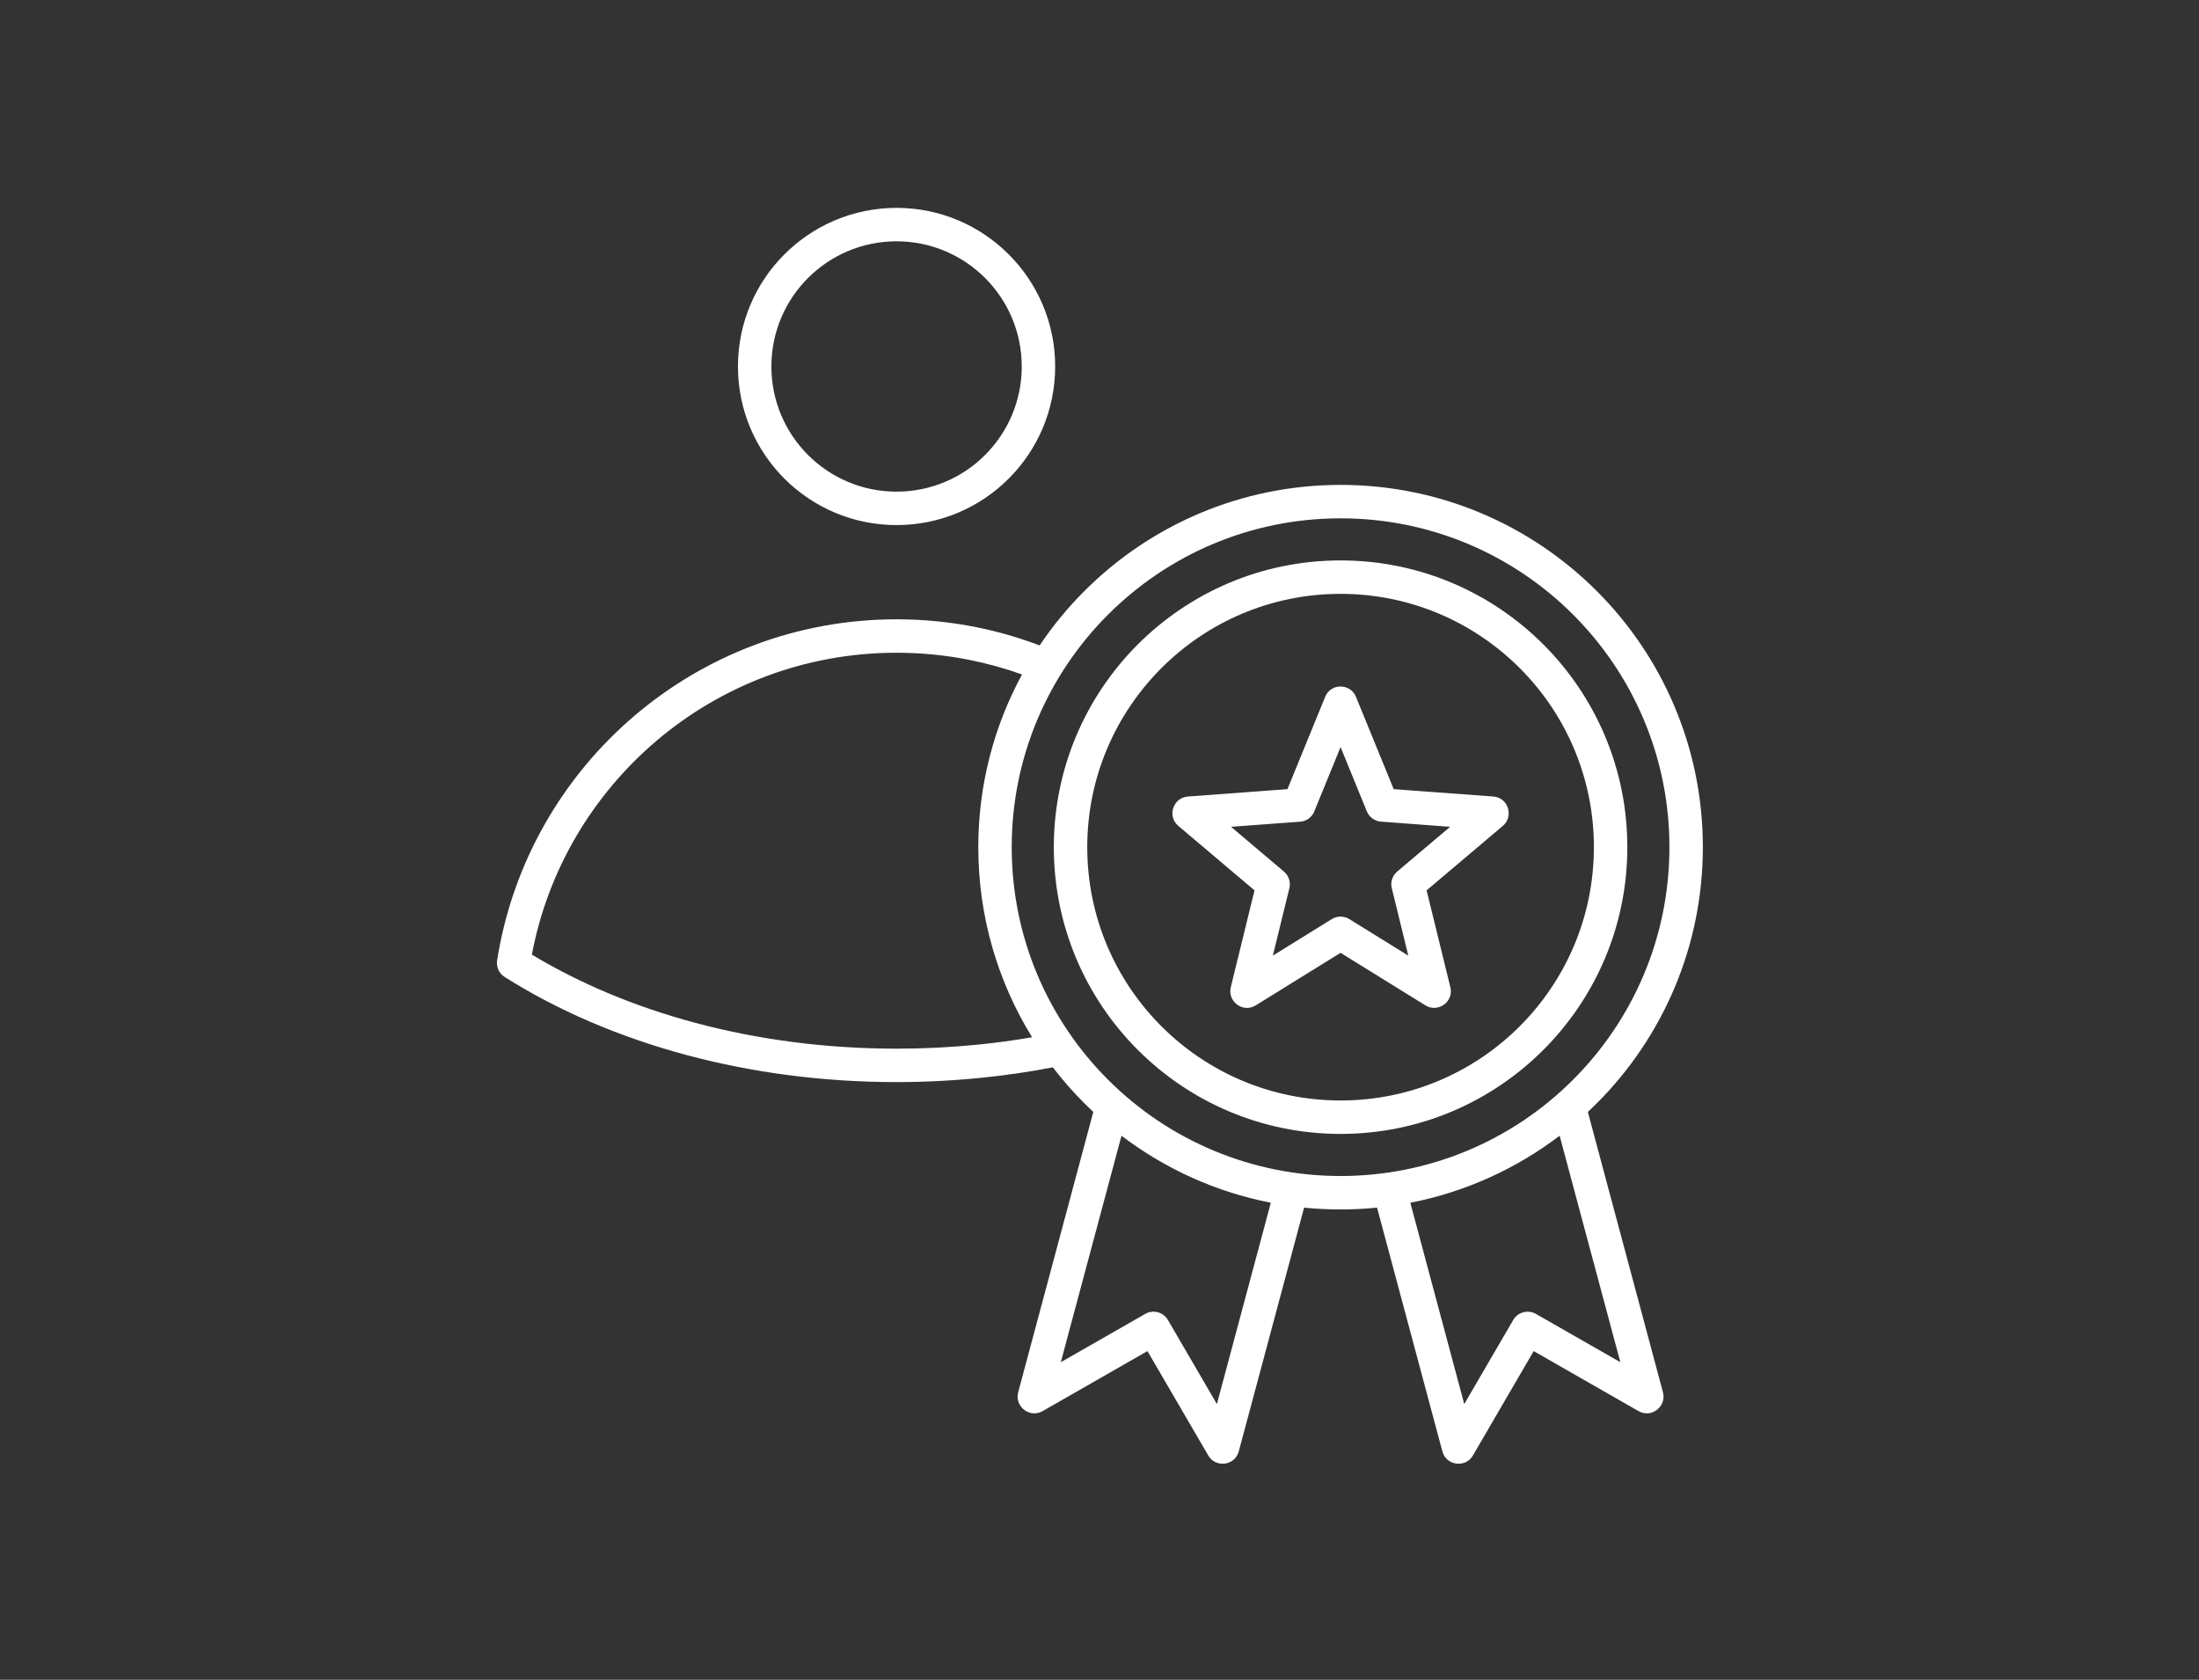 <svg xmlns="http://www.w3.org/2000/svg" xmlns:xlink="http://www.w3.org/1999/xlink" width="432" zoomAndPan="magnify" viewBox="0 0 324 247.5" height="330" preserveAspectRatio="xMidYMid meet" version="1.0"><rect x="0" y="0" width="324" height="247.5" fill="#333333" stroke="none"/><defs><clipPath id="e7fe796156"><path d="M 73.066 30.512 L 251 30.512 L 251 216 L 73.066 216 Z M 73.066 30.512 " clip-rule="nonzero"/></clipPath></defs><g clip-path="url(#e7fe796156)"><path fill="#ffffff" d="M 145.141 40.957 C 141.805 37.621 137.191 35.555 132.098 35.555 C 127.004 35.555 122.395 37.621 119.055 40.957 C 115.719 44.293 113.656 48.906 113.656 54 C 113.656 59.094 115.719 63.703 119.055 67.039 C 122.395 70.379 127.004 72.441 132.098 72.441 C 137.191 72.441 141.805 70.379 145.141 67.039 C 148.477 63.703 150.543 59.094 150.543 54 C 150.543 48.906 148.477 44.293 145.141 40.957 Z M 223.914 98.434 C 217.16 91.68 207.828 87.5 197.52 87.5 C 187.211 87.5 177.879 91.68 171.129 98.434 C 164.375 105.188 160.195 114.52 160.195 124.824 C 160.195 135.133 164.371 144.465 171.129 151.219 C 177.879 157.973 187.211 162.148 197.52 162.148 C 207.828 162.148 217.16 157.973 223.914 151.219 C 230.668 144.465 234.844 135.133 234.844 124.824 C 234.844 114.516 230.668 105.184 223.914 98.434 Z M 197.52 82.574 C 209.188 82.574 219.75 87.305 227.395 94.949 C 235.039 102.594 239.77 113.156 239.77 124.824 C 239.77 136.492 235.039 147.055 227.395 154.699 C 219.75 162.344 209.188 167.074 197.52 167.074 C 185.855 167.074 175.289 162.344 167.645 154.699 C 160 147.055 155.27 136.492 155.27 124.824 C 155.27 113.16 160 102.598 167.645 94.949 C 175.289 87.305 185.855 82.574 197.52 82.574 Z M 201.387 119.539 C 201.75 120.434 202.582 121 203.484 121.062 L 213.66 121.824 L 205.863 128.418 C 205.094 129.066 204.824 130.09 205.098 130.996 L 207.5 140.805 L 198.809 135.422 C 197.977 134.906 196.961 134.949 196.191 135.445 L 187.539 140.805 L 189.977 130.871 C 190.199 129.938 189.859 129 189.176 128.418 L 181.383 121.824 L 191.555 121.07 C 192.594 121 193.438 120.289 193.73 119.352 L 197.52 110.078 L 201.387 119.543 Z M 199.789 102.676 L 205.348 116.277 L 220.012 117.359 C 222.27 117.52 223.102 120.379 221.355 121.75 L 210.195 131.188 L 213.699 145.473 C 214.227 147.648 211.801 149.297 209.973 148.105 L 197.52 140.391 L 185.016 148.137 C 183.137 149.297 180.836 147.562 181.34 145.473 L 184.84 131.188 L 173.613 121.688 C 171.918 120.254 172.859 117.516 175.027 117.363 L 189.691 116.277 L 195.25 102.676 C 196.082 100.625 198.969 100.664 199.789 102.676 Z M 231.781 90.562 C 240.551 99.328 245.973 111.445 245.973 124.824 C 245.973 138.207 240.551 150.32 231.781 159.086 C 222.691 168.18 210.434 173.277 197.52 173.277 C 184.605 173.277 172.352 168.18 163.258 159.086 C 154.488 150.32 149.066 138.207 149.066 124.824 C 149.066 111.445 154.488 99.328 163.258 90.562 C 172.023 81.793 184.141 76.371 197.52 76.371 C 210.902 76.371 223.016 81.793 231.781 90.562 Z M 152.07 152.832 C 147.043 144.691 144.141 135.098 144.141 124.824 C 144.141 115.613 146.477 106.941 150.586 99.379 C 148.102 98.488 145.531 97.77 142.887 97.242 C 139.402 96.543 135.793 96.176 132.098 96.176 C 118.559 96.176 106.168 101.094 96.629 109.234 C 87.328 117.172 80.719 128.168 78.367 140.656 C 85.406 144.898 93.543 148.324 102.461 150.711 C 111.633 153.164 121.629 154.512 132.098 154.512 C 136.211 154.512 140.203 154.312 144.055 153.922 C 146.773 153.648 149.449 153.285 152.07 152.832 Z M 165.242 167.34 L 156.297 200.711 L 168.738 193.594 C 169.91 192.926 171.406 193.324 172.086 194.496 L 179.297 206.879 L 187.242 177.215 C 179.094 175.625 171.605 172.184 165.242 167.34 Z M 233.953 163.836 L 245.008 205.094 C 245.613 207.18 243.359 209.023 241.422 207.918 L 225.973 199.074 L 217.074 214.359 C 216.047 216.316 213.102 216.027 212.52 213.852 L 202.895 177.938 C 201.129 178.113 199.336 178.203 197.52 178.203 C 195.707 178.203 193.91 178.113 192.145 177.938 L 182.52 213.852 C 181.938 216.027 178.996 216.316 177.969 214.359 L 169.066 199.074 L 153.617 207.918 C 151.68 209.023 149.426 207.18 150.031 205.094 L 161.086 163.836 C 160.645 163.422 160.207 163 159.777 162.57 C 158.113 160.906 156.559 159.133 155.125 157.266 C 151.68 157.93 148.145 158.449 144.535 158.809 C 140.43 159.223 136.273 159.438 132.102 159.438 C 121.207 159.438 110.781 158.027 101.191 155.461 C 91.215 152.793 82.133 148.863 74.359 143.953 C 73.465 143.391 73.059 142.344 73.266 141.367 C 75.551 127.074 82.91 114.484 93.434 105.504 C 103.848 96.617 117.352 91.25 132.102 91.25 C 136.121 91.25 140.047 91.652 143.848 92.41 C 147.055 93.055 150.172 93.957 153.18 95.098 C 155.117 92.211 157.328 89.527 159.777 87.082 C 169.434 77.422 182.781 71.445 197.52 71.445 C 212.262 71.445 225.605 77.422 235.266 87.082 C 244.926 96.738 250.898 110.086 250.898 124.824 C 250.898 139.566 244.926 152.91 235.266 162.57 C 234.836 163 234.398 163.422 233.953 163.84 Z M 207.797 177.215 L 215.742 206.879 L 222.953 194.496 C 223.633 193.324 225.129 192.926 226.301 193.594 L 238.742 200.711 L 229.797 167.34 C 223.43 172.184 215.945 175.625 207.793 177.215 Z M 132.098 30.629 C 138.551 30.629 144.395 33.246 148.621 37.477 C 152.852 41.703 155.469 47.547 155.469 54 C 155.469 60.449 152.852 66.293 148.621 70.523 C 144.395 74.75 138.551 77.367 132.098 77.367 C 125.645 77.367 119.805 74.75 115.574 70.523 C 111.344 66.293 108.73 60.449 108.73 54 C 108.73 47.547 111.344 41.703 115.574 37.477 C 119.805 33.246 125.645 30.629 132.098 30.629 Z M 132.098 30.629 " fill-opacity="1" fill-rule="evenodd"/></g></svg>